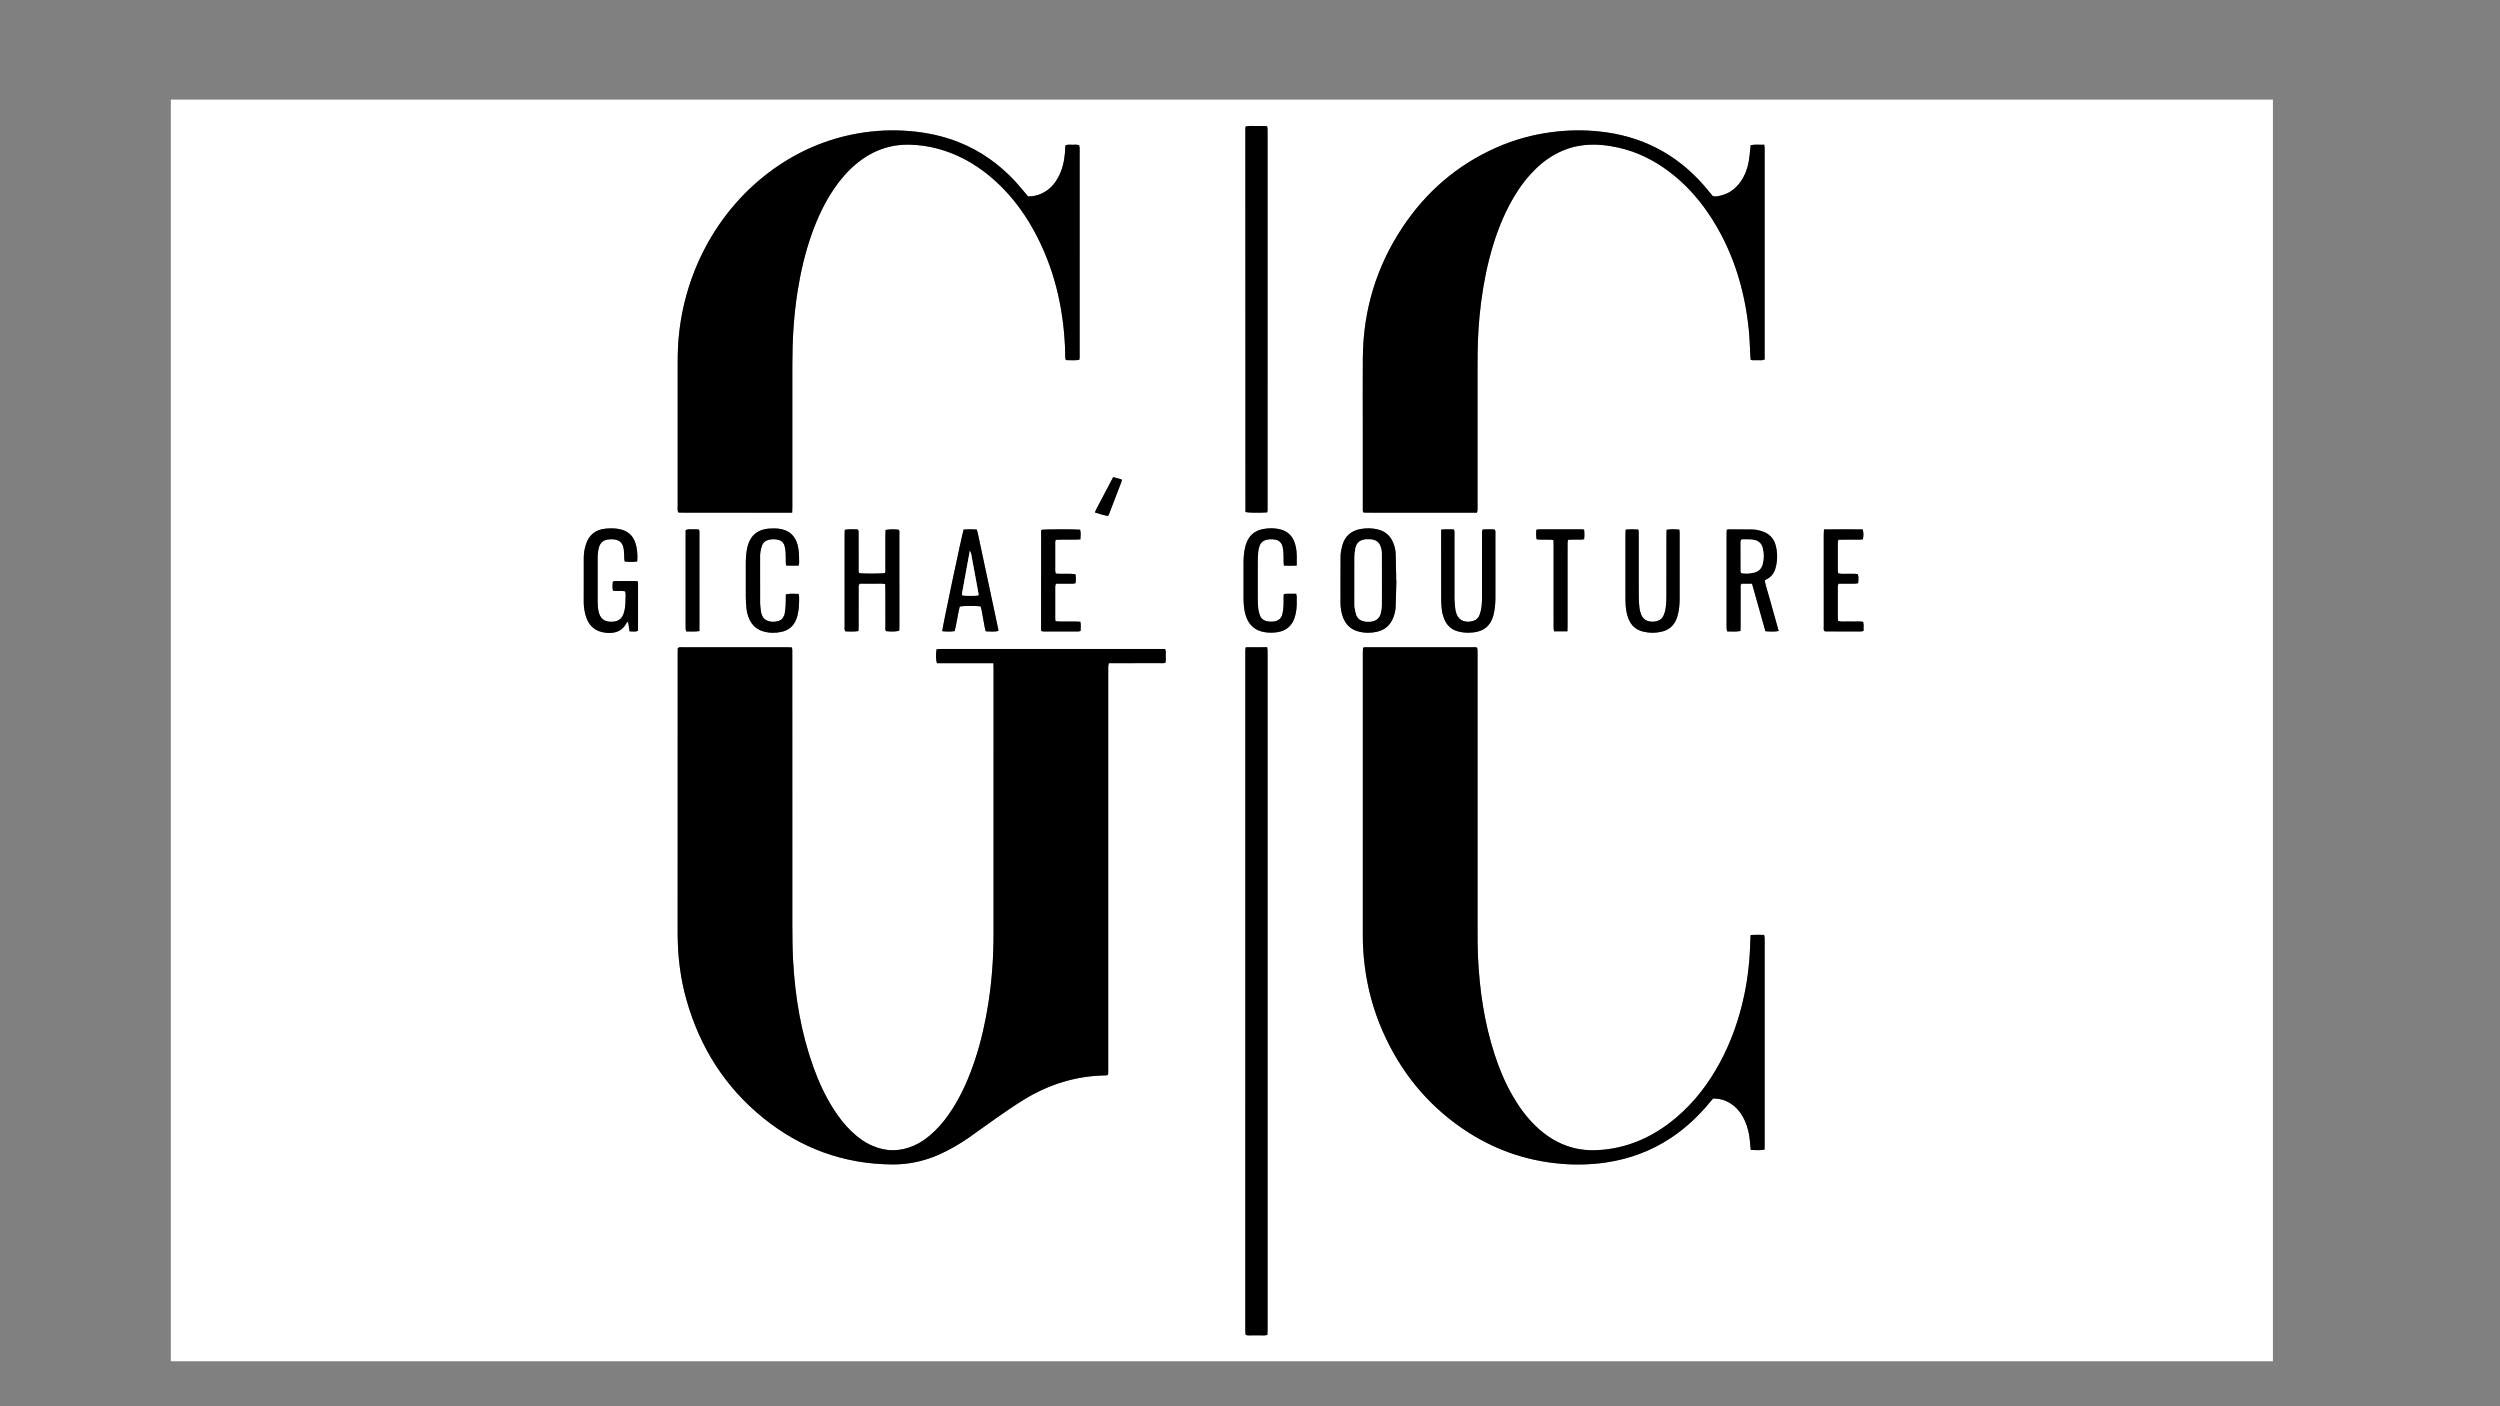 <?xml version="1.0" encoding="utf-8"?>
<!-- Generator: Adobe Illustrator 25.1.0, SVG Export Plug-In . SVG Version: 6.00 Build 0)  -->
<svg version="1.1" id="Layer_1" xmlns="http://www.w3.org/2000/svg" xmlns:xlink="http://www.w3.org/1999/xlink" x="0px" y="0px"
	 viewBox="0 0 1920 1080" style="enable-background:new 0 0 1920 1080;" xml:space="preserve">
<rect x="0" y="0" width="1920" height="1080" fill="#808080" stroke="none"/>
<style type="text/css">
	.st0{fill:#FFFFFF;}
</style>
<g>
	<path class="st0" d="M1745.6,1045.44c-538.17,0-1076.31,0-1614.4,0c0-323.03,0-646.01,0-968.96c538.17,0,1076.31,0,1614.4,0
		C1745.6,399.51,1745.6,722.49,1745.6,1045.44z M762.97,509.34c0.05,1.9,0.12,3.31,0.12,4.73c0.01,67.58,0.03,135.17-0.01,202.75
		c-0.01,17.84-1.19,35.6-3.93,53.26c-2.29,14.8-5.54,29.36-10.23,43.58c-4.31,13.1-9.72,25.71-17.08,37.42
		c-3.96,6.3-8.44,12.19-13.78,17.4c-4.83,4.71-10.16,8.72-16.38,11.43c-10.54,4.6-21.1,4.62-31.65,0.05
		c-6.11-2.65-11.38-6.55-16.15-11.15c-5.37-5.18-9.88-11.04-13.87-17.32c-6.31-9.94-11.19-20.57-15.18-31.62
		c-9.5-26.31-14.08-53.59-15.67-81.41c-0.53-9.31-0.62-18.65-0.63-27.97c-0.05-69.26-0.03-138.52-0.03-207.78
		c0-1.2,0.02-2.39-0.02-3.59c-0.02-0.57-0.14-1.13-0.24-1.89c-1.32-0.06-2.49-0.16-3.65-0.16c-10.16-0.01-20.33-0.01-30.49-0.01
		c-16.5,0-33-0.01-49.5,0.02c-1.27,0-2.63-0.37-4.03,0.6c-0.03,1.19-0.09,2.49-0.09,3.79c-0.01,12.32,0,24.64,0,36.96
		c0,59.33,0.03,118.66-0.02,177.99c-0.01,17.57,2.03,34.84,6.85,51.74c10.32,36.23,29.57,66.76,58.96,90.48
		c28.8,23.25,61.76,35.33,98.91,35.63c12.27,0.1,23.96-2.38,35.21-7.22c8.38-3.61,16.22-8.2,23.7-13.38
		c7.47-5.17,14.75-10.62,22.21-15.8c6.58-4.56,13.18-9.12,20-13.31c19.24-11.82,40.13-18.32,62.81-18.68
		c0.56-0.01,1.13-0.17,1.76-0.27c0.4-1.8,0.25-3.47,0.25-5.13c0.01-101.68,0.01-203.35,0.01-305.03c0-1.32-0.04-2.63,0.03-3.95
		c0.04-0.68,0.28-1.34,0.46-2.2c1.43,0,2.74,0,4.05,0c11.84,0,23.68,0.01,35.51-0.01c1.28,0,2.6,0.21,3.93-0.36
		c0.37-1.74,0.23-3.41,0.19-5.06c-0.04-1.75,0.37-3.55-0.52-5.47c-1.55,0-3.09,0-4.63,0c-55.36,0-110.73,0-166.09,0
		c-0.96,0-1.92-0.03-2.87,0.02c-0.68,0.04-1.35,0.2-1.95,0.29c-0.59,4.55-0.47,8.26,0.37,10.61
		C733.84,509.34,748.17,509.34,762.97,509.34z M1344.48,718.08c-0.07,1.4-0.14,2.35-0.17,3.3c-0.36,14.5-1.76,28.87-4.78,43.07
		c-3.85,18.12-9.88,35.44-18.72,51.75c-8.69,16.02-19.57,30.33-33.54,42.14c-16,13.51-34.14,22.33-55.17,24.55
		c-8.26,0.87-16.46,0.67-24.55-1.55c-10.88-2.99-20.08-8.78-28.14-16.54c-7.21-6.94-13-14.97-17.95-23.63
		c-5.66-9.9-10.03-20.36-13.56-31.19c-7.95-24.39-11.62-49.53-12.82-75.07c-0.34-7.16-0.34-14.35-0.34-21.53
		c-0.02-70.22-0.01-140.43-0.01-210.65c0-1.2,0.02-2.39-0.02-3.59c-0.02-0.58-0.18-1.15-0.26-1.68c-1.39-0.67-2.72-0.39-4-0.39
		c-16.74-0.02-33.48-0.01-50.22-0.01c-9.92,0-19.85-0.01-29.77,0.01c-1.16,0-2.38-0.25-3.67,0.46c-0.05,1.14-0.14,2.31-0.14,3.48
		c-0.01,72.61,0,145.22-0.01,217.83c0,7.43,0.49,14.81,1.38,22.18c2.15,17.69,6.74,34.72,13.9,51.02
		c13.46,30.62,33.65,55.77,61.32,74.7c22.98,15.72,48.4,24.81,76.15,27.07c11.46,0.93,22.92,0.64,34.34-1.09
		c17.76-2.68,34.21-8.74,49.22-18.63c11.58-7.63,21.56-17.03,30.35-27.72c0.75-0.91,1.54-1.79,2.33-2.72
		c6.37-0.07,11.8,2.05,16.51,6.1c3.61,3.1,6.17,6.97,8.05,11.3c2.06,4.76,3.24,9.74,3.69,14.9c0.11,1.19,0.21,2.38,0.33,3.57
		c0.11,1.16,0.23,2.31,0.36,3.61c3.62,0.12,7.02,0.44,10.6-0.22c0.03-1.61,0.07-3.02,0.07-4.44c0-51.91,0-103.83,0-155.74
		c0-0.84,0.04-1.68-0.02-2.51c-0.05-0.68-0.22-1.36-0.36-2.21C1351.42,717.92,1348.11,717.85,1344.48,718.08z M1134.33,393.71
		c0.56-1.81,0.39-3.25,0.39-4.67c0.01-36.37,0.01-72.74,0.01-109.1c0-12.44,0.34-24.87,1.55-37.27c1.43-14.66,3.74-29.17,7.36-43.45
		c3.69-14.53,8.61-28.61,15.63-41.9c4.43-8.39,9.6-16.27,15.98-23.32c5.57-6.17,11.83-11.49,19.15-15.51
		c7-3.84,14.44-6.23,22.41-7.05c8.91-0.92,17.67,0.02,26.34,1.98c14.22,3.21,26.98,9.57,38.59,18.3
		c11.78,8.85,21.65,19.53,29.94,31.67c18.44,26.99,27.99,57.14,31.35,89.42c0.74,7.13,0.88,14.32,1.3,21.48
		c0.04,0.68,0.18,1.36,0.29,2.15c1.82,0.34,3.49,0.23,5.14,0.18c1.74-0.04,3.55,0.37,5.47-0.53c0-1.56,0-3.1,0-4.64
		c0-51.68,0-103.36,0-155.04c0-0.96,0.03-1.92-0.01-2.87c-0.03-0.68-0.15-1.35-0.28-2.4c-3.57,0.2-6.96-0.38-10.46,0.39
		c-0.08,0.87-0.13,1.58-0.21,2.28c-0.4,3.44-0.64,6.91-1.25,10.32c-0.98,5.46-2.92,10.59-6.1,15.2c-3.67,5.3-8.48,9.07-14.78,10.7
		c-2.16,0.56-4.39,1.19-6.64,0.65c-2.28-2.73-4.45-5.44-6.73-8.05c-21.33-24.5-48.22-38.28-80.46-41.65
		c-12.05-1.26-24.1-1.09-36.14,0.45c-15.05,1.93-29.51,5.91-43.35,12.08c-29.98,13.37-53.81,34.05-71.87,61.33
		c-20.01,30.22-29.97,63.6-30.29,99.82c-0.16,17.94-0.03,35.89-0.03,53.83c0,20.34,0,40.67,0.01,61.01c0,1.29-0.17,2.6,0.3,3.98
		c0.53,0.09,0.98,0.23,1.43,0.23C1076.95,393.71,1105.52,393.71,1134.33,393.71z M608.39,393.71c0.04-1.84,0.1-3.25,0.1-4.67
		c0.01-36.48,0.01-72.96,0-109.44c0-18.8,1.11-37.52,4.06-56.11c2.39-15.03,5.85-29.78,10.96-44.12
		c4.35-12.21,9.82-23.87,17.15-34.61c4.82-7.04,10.33-13.46,16.91-18.94c12.06-10.04,25.86-15.21,41.62-14.71
		c7.07,0.22,14.04,1.21,20.88,3.04c14.8,3.96,27.92,11.13,39.69,20.83c14.32,11.79,25.53,26.13,34.39,42.35
		c15.07,27.6,22.27,57.33,23.72,88.58c0.13,2.87,0.12,5.74,0.24,8.61c0.03,0.66,0.32,1.31,0.5,2.03c3.48,0.06,6.79,0.29,10.2-0.15
		c0.51-1.65,0.31-3.21,0.31-4.73c0.01-51.79,0.01-103.58,0.01-155.37c0-0.96,0.04-1.92-0.02-2.87c-0.05-0.67-0.24-1.33-0.37-1.97
		c-1.84-0.52-3.52-0.31-5.18-0.28c-1.74,0.04-3.56-0.43-5.39,0.57c-0.1,1.91-0.17,3.81-0.32,5.7c-0.53,6.5-1.99,12.75-5.06,18.55
		c-2.33,4.41-5.44,8.14-9.66,10.87c-4.12,2.67-8.61,4-13.6,3.97c-0.73-0.87-1.4-1.69-2.1-2.5c-2.56-3-5.03-6.09-7.71-8.98
		c-12.29-13.26-26.68-23.53-43.54-30.2c-11.87-4.7-24.2-7.33-36.9-8.44c-13.55-1.18-27.01-0.61-40.37,1.74
		c-23.56,4.14-45.08,13.27-64.57,27.14c-44.63,31.78-70.65,82.89-73.6,136.05c-0.27,4.89-0.3,9.8-0.3,14.71
		c-0.02,36.12-0.02,72.24,0,108.36c0,1.53-0.22,3.09,0.34,4.69c0.48,0.1,0.93,0.28,1.38,0.28
		C550.76,393.71,579.32,393.71,608.39,393.71z M956.72,497.09c-0.47,2.09-0.29,3.76-0.29,5.41c-0.01,172.48-0.01,344.96-0.01,517.44
		c0,1.08-0.03,2.15,0.02,3.23c0.03,0.69,0.17,1.37,0.27,2.07c1.91,0.54,3.71,0.27,5.48,0.31c1.91,0.04,3.83,0.05,5.74,0
		c1.75-0.05,3.54,0.28,5.45-0.38c0.04-1.52,0.11-2.94,0.11-4.35c0-172.96,0-345.92,0-518.88c0-0.84,0.03-1.68-0.01-2.51
		c-0.04-0.69-0.16-1.37-0.28-2.36C967.68,497.06,962.34,497.03,956.72,497.09z M973.23,393.49c0.4-1.71,0.25-3.26,0.25-4.79
		c0.01-95.58,0.01-191.16,0.01-286.74c0-0.96,0.03-1.92-0.02-2.87c-0.04-0.67-0.19-1.34-0.31-2.14c-2.94-0.3-5.68-0.19-8.41-0.14
		c-2.7,0.06-5.45-0.41-8.13,0.39c-0.07,0.65-0.18,1.12-0.18,1.59c0.02,97.97,0.05,195.94,0.09,293.91c0,0.12,0.03,0.24,0.08,0.34
		c0.05,0.1,0.16,0.18,0.24,0.27C959.4,393.82,968.35,393.94,973.23,393.49z M1072.43,445.78c-0.06,0-0.12,0-0.18,0
		c0-1.2,0.02-2.39,0-3.59c-0.12-5.74-0.2-11.48-0.4-17.21c-0.1-2.89-0.86-5.66-1.97-8.34c-2.16-5.23-6.01-8.53-11.46-9.96
		c-4.47-1.18-9.02-1.18-13.52-0.39c-7.45,1.3-12.22,5.73-14.13,13.04c-0.66,2.53-1.18,5.17-1.2,7.76
		c-0.12,12.32-0.06,24.64-0.05,36.96c0,0.6,0.04,1.2,0.1,1.79c0.31,3.11,0.92,6.15,2.13,9.04c2.17,5.19,5.93,8.59,11.39,10.06
		c4.83,1.3,9.7,1.33,14.55,0.2c6.05-1.41,10.14-5.13,12.36-10.91c0.99-2.58,1.71-5.25,1.8-8.02
		C1072.09,459.41,1072.25,452.59,1072.43,445.78z M679.55,440.1c-2.81,0.55-16.58,0.58-19.66,0.04c-0.78-1.17-0.45-2.53-0.46-3.81
		c-0.03-8.73,0-17.45-0.03-26.18c0-1.15,0.34-2.4-0.74-3.58c-3.15,0.05-6.44-0.38-9.86,0.32c-0.05,1.37-0.13,2.54-0.13,3.72
		c-0.01,7.77-0.01,15.54-0.01,23.31c0,15.66-0.01,31.32,0.02,46.98c0,1.27-0.38,2.63,0.64,4.02c3.17,0,6.47,0.34,9.97-0.27
		c0.05-1.44,0.13-2.74,0.13-4.03c0.01-9.44-0.01-18.89,0.02-28.33c0-1.27-0.36-2.64,0.77-4.02c1.97-0.01,4.11-0.02,6.25-0.03
		c2.27-0.01,4.54-0.05,6.81,0.01c2.11,0.05,4.25-0.28,6.56,0.33c0.05,1.44,0.14,2.73,0.15,4.02c0.01,9.44-0.01,18.89,0.03,28.33
		c0,1.27-0.34,2.62,0.44,3.76c4.1,0.51,7.48,0.43,10.14-0.29c0.04-0.98,0.13-2.04,0.13-3.09c0.02-4.06,0.01-8.13,0.01-12.19
		c0-19.49,0.01-38.97-0.02-58.46c0-1.27,0.34-2.62-0.4-3.79c-3.43-0.53-7.25-0.48-10.18,0.17c-0.05,1.21-0.13,2.5-0.14,3.79
		c-0.01,8.49,0.01,16.98-0.02,25.46C679.96,437.57,680.27,438.92,679.55,440.1z M1345.57,448.27c3.56,12.27,6.71,24.39,10.27,36.5
		c3.45,0.26,6.7,0.49,10.21-0.15c-1.26-4.49-2.45-8.74-3.64-12.98c-1.23-4.37-2.49-8.74-3.68-13.12c-1.15-4.23-2.62-8.39-3.39-12.53
		c0.24-0.33,0.29-0.45,0.38-0.51c0.3-0.19,0.61-0.39,0.93-0.54c3.84-1.85,6.03-5.05,7.06-9.03c1.47-5.65,1.5-11.38,0.02-17.04
		c-1.37-5.22-4.71-8.78-9.8-10.62c-2.71-0.98-5.52-1.58-8.42-1.61c-5.86-0.07-11.72-0.08-17.57-0.09c-0.55,0-1.11,0.22-1.82,0.36
		c-0.03,1.6-0.09,3.01-0.09,4.43c-0.01,22.85,0,45.69,0,68.54c0,0.96-0.04,1.92,0.02,2.87c0.05,0.68,0.25,1.34,0.41,2.18
		c3.44-0.04,6.74,0.39,10.22-0.33c0.04-1.44,0.1-2.74,0.1-4.04c0.01-9.45-0.01-18.9,0.02-28.35c0-1.27-0.36-2.64,0.64-3.94
		C1339.96,448.27,1342.57,448.27,1345.57,448.27z M480.09,454.16c0.63,1.87,0.37,3.67,0.34,5.43c-0.06,3.58-0.18,7.17-1.17,10.66
		c-1.34,4.75-4.17,7.37-10.07,7.3c-5.24-0.07-8.21-2.54-9.43-7.6c-0.65-2.69-0.8-5.43-0.8-8.19c0-10.64,0-21.28,0-31.91
		c0-1.43-0.02-2.88,0.12-4.3c0.17-1.66,0.37-3.34,0.81-4.94c1.03-3.7,3.43-5.93,7.36-6.31c0.83-0.08,1.67-0.18,2.5-0.16
		c6.02,0.13,8.76,2.58,9.39,8.55c0.23,2.13,0.16,4.3,0.28,6.45c0.04,0.68,0.22,1.35,0.36,2.12c3.23,0.39,6.28,0.35,9.18,0.07
		c0.26-0.43,0.47-0.63,0.48-0.83c0.24-4.93-0.07-9.8-1.85-14.46c-1.83-4.8-5.31-7.84-10.23-9.25c-3.97-1.13-8.04-1.13-12.09-0.78
		c-8.06,0.69-13.2,4.95-15.48,12.73c-0.91,3.11-1.46,6.29-1.47,9.54c-0.03,11.59-0.02,23.19-0.02,34.78c0,0.84,0.04,1.68,0.13,2.51
		c0.42,3.82,1.13,7.56,2.83,11.05c2.11,4.32,5.42,7.23,10.05,8.55c2.54,0.72,5.15,1.08,7.79,0.93c4.98-0.29,8.97-2.3,11.52-6.74
		c0.18-0.31,0.35-0.62,0.54-0.93c0.24-0.4,0.41-0.9,1.28-0.59c0.33,2.18,0.67,4.5,1.06,7.1c2.22-0.13,4.3,0.56,6.31-0.41
		c0.08-0.51,0.18-0.86,0.18-1.21c0.01-11.71,0.02-23.43,0-35.14c0-0.55-0.21-1.11-0.36-1.85c-2.3-0.03-4.44-0.06-6.57-0.07
		c-2.03-0.01-4.07-0.08-6.09,0.02c-2.1,0.1-4.26-0.48-6.34,0.46c-0.27,2.33-0.37,4.56,0.09,6.89
		C473.9,454.26,477.04,453.44,480.09,454.16z M1106.83,406.73c0,1.64,0,2.83,0,4.02c0,15.91-0.01,31.82,0.01,47.73
		c0,2.51,0.09,5.03,0.27,7.53c0.24,3.35,0.93,6.63,2.25,9.74c2,4.69,5.43,7.79,10.37,9.15c3.97,1.1,8,1.22,12.09,0.75
		c7.72-0.89,12.74-4.97,14.94-12.46c0.17-0.57,0.31-1.15,0.45-1.73c0.93-4.1,1.27-8.27,1.28-12.46c0.01-6.46,0.01-12.92,0.01-19.38
		c0-9.81,0.01-19.62-0.02-29.43c0-1.15,0.35-2.4-0.67-3.58c-2.98-0.14-6.06-0.18-9.04,0.02c-0.86,1.56-0.55,3.03-0.55,4.43
		c-0.02,15.43,0,30.86-0.03,46.29c0,2.75,0.03,5.52-0.28,8.24c-0.25,2.23-0.83,4.46-1.56,6.59c-0.73,2.1-2.28,3.68-4.39,4.49
		c-4.61,1.75-11.66,1.21-13.7-6.3c-0.19-0.69-0.44-1.38-0.51-2.08c-0.26-2.37-0.53-4.75-0.66-7.13c-0.11-1.91-0.04-3.83-0.04-5.74
		c0-14.95,0.01-29.9-0.02-44.86c0-1.27,0.38-2.63-0.61-3.98C1113.42,406.54,1110.36,406.36,1106.83,406.73z M1248.51,406.72
		c-0.06,1.5-0.14,2.68-0.14,3.85c-0.01,16.14-0.01,32.29,0,48.43c0,1.91,0.01,3.83,0.15,5.74c0.27,3.59,0.83,7.13,2.17,10.49
		c2.05,5.12,5.68,8.48,11.08,9.81c4.96,1.23,9.94,1.22,14.9-0.03c5.26-1.32,8.81-4.61,10.85-9.57c0.45-1.1,0.78-2.26,1.08-3.41
		c1.04-3.96,1.36-8,1.36-12.08c0-16.74,0.01-33.48,0-50.22c0-0.93-0.11-1.85-0.18-2.94c-3.35-0.35-6.49-0.49-9.84,0.11
		c-0.03,1.58-0.09,3-0.09,4.41c-0.01,15.67,0.02,31.33-0.03,47c-0.01,2.86-0.15,5.75-0.53,8.58c-0.27,1.98-0.85,3.98-1.64,5.82
		c-0.99,2.3-2.87,3.78-5.35,4.39c-1.76,0.43-3.51,0.53-5.32,0.2c-3.08-0.56-5.3-2.21-6.46-5.07c-0.67-1.64-1.19-3.4-1.4-5.16
		c-0.35-2.96-0.54-5.96-0.55-8.94c-0.05-15.78-0.02-31.57-0.03-47.35c0-1.29,0.15-2.6-0.35-4.08
		C1255.04,406.44,1251.99,406.43,1248.51,406.72z M613.26,434.39c0.66-1.52,0.48-2.85,0.48-4.14c-0.01-4.07-0.15-8.14-1.26-12.09
		c-1.77-6.29-5.74-10.33-12.23-11.76c-2.84-0.62-5.7-0.65-8.56-0.52c-9.92,0.46-15.67,5.35-17.81,15.03
		c-0.88,4-1.05,8.06-1.08,12.13c-0.06,8.49-0.06,16.99,0.01,25.48c0.02,2.87,0.21,5.74,0.49,8.59c0.29,2.99,1.07,5.88,2.34,8.61
		c2.2,4.71,5.78,7.84,10.82,9.23c4.71,1.3,9.46,1.32,14.19,0.2c5.41-1.29,9.05-4.67,11.02-9.84c0.42-1.11,0.74-2.27,1.01-3.44
		c1.03-4.46,1.1-9.01,1.06-13.56c-0.01-0.67-0.25-1.35-0.43-2.22c-3.29,0.07-6.46-0.44-9.77,0.4c-0.03,2.9,0.03,5.64-0.12,8.37
		c-0.12,2.26-0.37,4.53-0.81,6.74c-0.22,1.12-0.9,2.2-1.55,3.18c-2.42,3.63-12.93,4.22-15.53-1.64c-0.38-0.87-0.81-1.77-0.94-2.7
		c-0.35-2.48-0.76-4.97-0.78-7.47c-0.08-11.48-0.05-22.97-0.03-34.45c0-1.43-0.03-2.89,0.19-4.3c0.27-1.76,0.64-3.54,1.25-5.2
		c0.93-2.55,2.93-4.01,5.57-4.57c2.13-0.45,4.28-0.46,6.41-0.03c2.7,0.53,4.6,2.09,5.36,4.72c0.49,1.7,0.75,3.51,0.85,5.28
		c0.15,2.62,0.04,5.26,0.11,7.89c0.02,0.67,0.27,1.33,0.43,2.06C607.06,434.39,610.03,434.39,613.26,434.39z M995.87,434.36
		c0-5.18,0.34-9.95-0.77-14.66c-0.3-1.27-0.65-2.55-1.13-3.77c-1.89-4.76-5.32-7.85-10.26-9.22c-4.46-1.23-9-1.21-13.5-0.4
		c-6.86,1.24-11.32,5.32-13.37,12c-0.18,0.57-0.35,1.14-0.49,1.72c-0.96,3.97-1.3,8.01-1.3,12.09c0,7.65,0,15.3,0,22.95
		c0,2.39-0.05,4.78,0.07,7.17c0.19,4.07,0.66,8.11,2.13,11.95c2.53,6.64,7.37,10.38,14.38,11.39c2.98,0.43,5.94,0.43,8.93,0.03
		c6.8-0.92,11.41-4.53,13.66-11.06c0.35-1.01,0.6-2.06,0.84-3.11c1.02-4.35,0.85-8.79,0.83-13.21c0-0.67-0.26-1.33-0.44-2.2
		c-1.69,0-3.23-0.03-4.77,0.01c-1.52,0.03-3.07-0.2-4.72,0.35c-0.06,0.81-0.14,1.5-0.15,2.19c-0.03,2.27,0.08,4.55-0.07,6.81
		c-0.14,2.14-0.35,4.31-0.88,6.37c-0.77,3.02-2.78,4.89-5.96,5.48c-2.05,0.38-4.04,0.3-6.04-0.15c-2.37-0.53-4.2-1.85-5.09-4.1
		c-0.69-1.76-1.21-3.64-1.43-5.51c-0.31-2.6-0.37-5.25-0.38-7.87c-0.04-9.2-0.04-18.41,0-27.61c0.01-2.75,0.11-5.5,0.36-8.23
		c0.14-1.53,0.5-3.08,1.04-4.51c0.98-2.66,2.99-4.26,5.79-4.8c2.01-0.39,4.03-0.4,6.06-0.05c3.02,0.52,4.99,2.28,5.76,5.19
		c0.45,1.72,0.66,3.53,0.76,5.31c0.13,2.26,0.04,4.54,0.08,6.81c0.01,0.81,0.13,1.61,0.22,2.65
		C989.26,434.58,992.31,434.54,995.87,434.36z M740.08,406.68c-1.36,4.22-16.31,75.17-16.46,78.08c3.17,0.31,6.33,0.42,9.58-0.08
		c1.62-6.37,2.33-12.78,3.91-18.91c3.01-0.56,12.69-0.59,16.02-0.06c0.25,0.94,0.59,1.95,0.78,2.99c0.81,4.34,1.55,8.7,2.36,13.05
		c0.19,1.02,0.52,2.02,0.82,3.11c3.35,0.06,6.5,0.46,9.61-0.25c0-0.59,0.06-0.96-0.01-1.3c-5.27-24.76-10.55-49.52-15.84-74.28
		c-0.17-0.78-0.46-1.54-0.72-2.37C746.7,406.44,743.5,406.43,740.08,406.68z M810.88,440.52c-0.16-0.64-0.46-1.3-0.46-1.96
		c-0.03-7.42-0.02-14.83,0.01-22.25c0-0.55,0.24-1.1,0.4-1.74c6.34-0.4,12.53,0.14,18.9-0.32c0.16-2.66,0.56-5.08-0.23-7.45
		c-3.87-0.44-26.87-0.36-29.55,0.09c-0.11,0.31-0.34,0.64-0.34,0.97c-0.03,25.12-0.05,50.23-0.05,75.35c0,0.46,0.19,0.91,0.31,1.48
		c0.62,0.1,1.19,0.28,1.76,0.28c8.85,0.01,17.7,0.01,26.54-0.01c0.55,0,1.11-0.24,1.71-0.38c0.19-2.41,0.33-4.63-0.14-7.08
		c-1.27-0.06-2.45-0.16-3.62-0.16c-4.18-0.02-8.37,0-12.55-0.02c-0.92-0.01-1.84-0.14-2.93-0.23c-0.09-0.76-0.22-1.34-0.22-1.91
		c-0.01-8.25-0.02-16.51,0.01-24.76c0-0.66,0.3-1.31,0.51-2.15c1.35,0,2.53,0,3.71,0c3.11,0,6.22,0.02,9.33-0.02
		c0.67-0.01,1.34-0.21,2.07-0.34c0.23-2.44,0.38-4.64-0.12-6.96C820.83,440.34,815.93,440.99,810.88,440.52z M1400.8,406.6
		c-0.06,1.65-0.14,2.83-0.15,4c-0.01,5.5-0.01,11-0.01,16.49c0,17.93-0.01,35.86,0.02,53.78c0,1.27-0.36,2.63,0.47,3.83
		c0.37,0.08,0.71,0.23,1.06,0.23c9.08,0.02,18.16,0.03,27.24,0.01c0.54,0,1.09-0.29,1.78-0.48c-0.13-2.36,0.3-4.58-0.28-6.87
		c-2.31-0.49-4.46-0.22-6.59-0.27c-2.03-0.04-4.06,0.05-6.09-0.02c-2.12-0.07-4.28,0.36-6.49-0.39c-0.11-0.58-0.32-1.15-0.32-1.72
		c-0.02-8.25-0.03-16.49,0-24.74c0-0.66,0.31-1.33,0.52-2.2c1.31,0,2.49,0,3.68,0c2.99,0,5.97,0.02,8.96-0.02
		c0.8-0.01,1.59-0.21,2.42-0.32c0.29-2.42,0.5-4.64-0.16-6.92c-2.56-0.58-5.08-0.18-7.56-0.31c-2.48-0.13-4.99,0.35-7.56-0.39
		c-0.11-0.73-0.3-1.42-0.3-2.11c-0.02-7.17-0.02-14.34,0.01-21.51c0-0.67,0.28-1.34,0.47-2.2c3.22-0.02,6.31-0.01,9.41-0.06
		c3.08-0.04,6.17,0.17,9.35-0.16c0.54-2.61,0.61-5.03-0.08-7.66C1420.73,406.47,1410.96,406.48,1400.8,406.6z M1203.77,484.84
		c0.05-1.69,0.11-2.99,0.11-4.29c0.01-18.53,0-37.06,0.01-55.59c0-2.75-0.02-5.5,0.02-8.25c0.01-0.68,0.24-1.35,0.37-2.06
		c4.15-0.64,8.22,0.22,12.3-0.53c0.36-2.51,0.3-4.84,0.06-7.34c-0.76-0.1-1.33-0.24-1.89-0.24c-10.99-0.01-21.99-0.01-32.98,0.01
		c-0.56,0-1.11,0.2-1.86,0.34c-0.07,2.51-0.39,4.84,0.25,7.33c1.02,0.07,1.95,0.19,2.88,0.2c2.63,0.03,5.26-0.01,7.89,0.04
		c0.67,0.01,1.33,0.25,2.16,0.41c0.03,1.47,0.08,2.77,0.08,4.06c0.01,16.38,0,32.76,0,49.13c0,4.78-0.01,9.56,0.02,14.35
		c0.01,0.79,0.22,1.58,0.35,2.43C1196.94,484.84,1200.14,484.84,1203.77,484.84z M537.16,484.67c0-25.55,0-50.75-0.01-75.94
		c0-0.57-0.1-1.15-0.17-1.86c-1.76-0.53-3.43-0.37-5.06-0.32c-1.73,0.05-3.54-0.42-5.37,0.6c0,1.46,0,2.88,0,4.3
		c0,21.99,0,43.97,0,65.96c0,1.79-0.03,3.59,0.02,5.38c0.02,0.67,0.25,1.34,0.41,2.14C530.34,484.93,533.53,485.21,537.16,484.67z
		 M854.91,366.43c-1.74,3.32-3.29,6.27-4.85,9.22c-1.56,2.96-3.15,5.9-4.67,8.88c-1.5,2.93-3.2,5.77-4.54,9
		c3.5,1.18,6.75,2.2,10.13,2.72c0.27-0.47,0.5-0.76,0.62-1.08c3.27-8.47,6.53-16.93,9.76-25.41c0.15-0.4,0.07-0.9,0.11-1.52
		C859.33,367.65,857.28,367.08,854.91,366.43z"/>
	<path d="M762.97,509.34c-14.8,0-29.13,0-43.39,0c-0.84-2.35-0.96-6.05-0.37-10.61c0.6-0.09,1.27-0.25,1.95-0.29
		c0.95-0.05,1.91-0.02,2.87-0.02c55.36,0,110.73,0,166.09,0c1.54,0,3.08,0,4.63,0c0.88,1.92,0.48,3.73,0.52,5.47
		c0.04,1.65,0.18,3.32-0.19,5.06c-1.33,0.57-2.66,0.35-3.93,0.36c-11.84,0.02-23.68,0.01-35.51,0.01c-1.31,0-2.61,0-4.05,0
		c-0.19,0.86-0.43,1.52-0.46,2.2c-0.07,1.31-0.03,2.63-0.03,3.95c0,101.68,0,203.35-0.01,305.03c0,1.65,0.15,3.32-0.25,5.13
		c-0.63,0.1-1.19,0.26-1.76,0.27c-22.68,0.36-43.56,6.86-62.81,18.68c-6.82,4.19-13.42,8.75-20,13.31
		c-7.47,5.18-14.74,10.63-22.21,15.8c-7.48,5.18-15.31,9.77-23.7,13.38c-11.24,4.84-22.94,7.32-35.21,7.22
		c-37.15-0.3-70.11-12.38-98.91-35.63c-29.39-23.73-48.64-54.25-58.96-90.48c-4.81-16.9-6.86-34.18-6.85-51.74
		c0.05-59.33,0.02-118.66,0.02-177.99c0-12.32,0-24.64,0-36.96c0-1.3,0.06-2.6,0.09-3.79c1.4-0.96,2.76-0.6,4.03-0.6
		c16.5-0.03,33-0.02,49.5-0.02c10.16,0,20.33-0.01,30.49,0.01c1.17,0,2.33,0.1,3.65,0.16c0.1,0.76,0.22,1.32,0.24,1.89
		c0.04,1.2,0.02,2.39,0.02,3.59c0,69.26-0.02,138.52,0.03,207.78c0.01,9.33,0.1,18.67,0.63,27.97c1.58,27.82,6.17,55.1,15.67,81.41
		c3.99,11.05,8.87,21.68,15.18,31.62c3.99,6.28,8.5,12.15,13.87,17.32c4.77,4.6,10.04,8.5,16.15,11.15
		c10.55,4.57,21.11,4.56,31.65-0.05c6.22-2.72,11.55-6.72,16.38-11.43c5.34-5.21,9.82-11.1,13.78-17.4
		c7.37-11.71,12.77-24.32,17.08-37.42c4.68-14.22,7.93-28.79,10.23-43.58c2.73-17.65,3.92-35.42,3.93-53.26
		c0.04-67.58,0.02-135.17,0.01-202.75C763.09,512.65,763.02,511.24,762.97,509.34z"/>
	<path d="M1344.48,718.08c3.63-0.23,6.94-0.16,10.39-0.05c0.15,0.85,0.32,1.52,0.36,2.21c0.06,0.83,0.02,1.67,0.02,2.51
		c0,51.91,0,103.83,0,155.74c0,1.42-0.04,2.84-0.07,4.44c-3.58,0.66-6.98,0.34-10.6,0.22c-0.13-1.3-0.25-2.45-0.36-3.61
		c-0.11-1.19-0.22-2.38-0.33-3.57c-0.46-5.16-1.63-10.15-3.69-14.9c-1.88-4.33-4.44-8.2-8.05-11.3c-4.71-4.05-10.14-6.17-16.51-6.1
		c-0.79,0.92-1.58,1.81-2.33,2.72c-8.79,10.69-18.76,20.09-30.35,27.72c-15.02,9.89-31.46,15.95-49.22,18.63
		c-11.42,1.72-22.88,2.02-34.34,1.09c-27.76-2.26-53.17-11.35-76.15-27.07c-27.67-18.93-47.86-44.08-61.32-74.7
		c-7.16-16.3-11.75-33.33-13.9-51.02c-0.9-7.37-1.39-14.76-1.38-22.18c0.01-72.61,0-145.22,0.01-217.83c0-1.17,0.09-2.34,0.14-3.48
		c1.29-0.72,2.51-0.46,3.67-0.46c9.92-0.02,19.85-0.01,29.77-0.01c16.74,0,33.48-0.01,50.22,0.01c1.28,0,2.62-0.27,4,0.39
		c0.09,0.53,0.24,1.1,0.26,1.68c0.04,1.19,0.02,2.39,0.02,3.59c0,70.22-0.01,140.43,0.01,210.65c0,7.18,0.01,14.36,0.34,21.53
		c1.2,25.54,4.87,50.68,12.82,75.07c3.53,10.82,7.9,21.29,13.56,31.19c4.95,8.66,10.74,16.69,17.95,23.63
		c8.06,7.76,17.26,13.55,28.14,16.54c8.09,2.22,16.29,2.43,24.55,1.55c21.03-2.22,39.16-11.03,55.17-24.55
		c13.98-11.8,24.85-26.11,33.54-42.14c8.84-16.3,14.87-33.63,18.72-51.75c3.02-14.2,4.42-28.58,4.78-43.07
		C1344.34,720.43,1344.41,719.48,1344.48,718.08z"/>
	<path d="M1134.33,393.71c-28.81,0-57.38,0-85.95-0.01c-0.45,0-0.9-0.14-1.43-0.23c-0.47-1.37-0.3-2.69-0.3-3.98
		c-0.01-20.34-0.01-40.67-0.01-61.01c0-17.94-0.13-35.89,0.03-53.83c0.32-36.22,10.29-69.6,30.29-99.82
		c18.06-27.28,41.89-47.96,71.87-61.33c13.84-6.17,28.31-10.15,43.35-12.08c12.04-1.54,24.09-1.71,36.14-0.45
		c32.24,3.37,59.13,17.15,80.46,41.65c2.28,2.61,4.45,5.32,6.73,8.05c2.25,0.54,4.47-0.09,6.64-0.65c6.29-1.63,11.11-5.4,14.78-10.7
		c3.18-4.6,5.12-9.73,6.1-15.2c0.61-3.4,0.85-6.88,1.25-10.32c0.08-0.7,0.13-1.41,0.21-2.28c3.49-0.77,6.88-0.2,10.46-0.39
		c0.13,1.05,0.25,1.72,0.28,2.4c0.04,0.96,0.01,1.91,0.01,2.87c0,51.68,0,103.36,0,155.04c0,1.54,0,3.08,0,4.64
		c-1.92,0.9-3.73,0.49-5.47,0.53c-1.65,0.04-3.32,0.16-5.14-0.18c-0.11-0.79-0.25-1.46-0.29-2.15c-0.43-7.16-0.56-14.35-1.3-21.48
		c-3.36-32.27-12.91-62.42-31.35-89.42c-8.29-12.14-18.16-22.82-29.94-31.67c-11.62-8.72-24.37-15.09-38.59-18.3
		c-8.67-1.95-17.43-2.89-26.34-1.98c-7.97,0.82-15.41,3.21-22.41,7.05c-7.31,4.01-13.58,9.34-19.15,15.51
		c-6.37,7.05-11.55,14.93-15.98,23.32c-7.01,13.29-11.94,27.37-15.63,41.9c-3.62,14.28-5.93,28.78-7.36,43.45
		c-1.21,12.4-1.55,24.82-1.55,37.27c0,36.37,0,72.73-0.01,109.1C1134.73,390.46,1134.89,391.9,1134.33,393.71z"/>
	<path d="M608.39,393.71c-29.07,0-57.63,0-86.2-0.01c-0.45,0-0.9-0.18-1.38-0.28c-0.57-1.61-0.34-3.17-0.34-4.69
		c-0.01-36.12-0.02-72.24,0-108.36c0-4.9,0.03-9.81,0.3-14.71c2.95-53.15,28.97-104.27,73.6-136.05c19.48-13.87,41-23,64.57-27.14
		c13.36-2.35,26.82-2.92,40.37-1.74c12.7,1.11,25.03,3.74,36.9,8.44c16.86,6.68,31.25,16.95,43.54,30.2
		c2.68,2.89,5.15,5.98,7.71,8.98c0.69,0.81,1.37,1.63,2.1,2.5c4.98,0.02,9.48-1.31,13.6-3.97c4.22-2.73,7.33-6.46,9.66-10.87
		c3.07-5.8,4.53-12.06,5.06-18.55c0.15-1.9,0.22-3.8,0.32-5.7c1.83-1,3.65-0.54,5.39-0.57c1.65-0.04,3.33-0.24,5.18,0.28
		c0.12,0.64,0.32,1.3,0.37,1.97c0.07,0.95,0.02,1.91,0.02,2.87c0,51.79,0,103.58-0.01,155.37c0,1.53,0.2,3.08-0.31,4.73
		c-3.4,0.45-6.71,0.22-10.2,0.15c-0.18-0.72-0.47-1.37-0.5-2.03c-0.12-2.87-0.1-5.74-0.24-8.61c-1.46-31.26-8.65-60.99-23.72-88.58
		c-8.86-16.22-20.07-30.56-34.39-42.35c-11.78-9.7-24.89-16.87-39.69-20.83c-6.85-1.83-13.82-2.82-20.88-3.04
		c-15.76-0.49-29.56,4.68-41.62,14.71c-6.57,5.47-12.09,11.89-16.91,18.94c-7.34,10.73-12.8,22.4-17.15,34.61
		c-5.11,14.34-8.58,29.1-10.96,44.12c-2.95,18.59-4.06,37.31-4.06,56.11c0,36.48,0,72.96,0,109.44
		C608.5,390.45,608.44,391.87,608.39,393.71z"/>
	<path d="M956.72,497.09c5.62-0.06,10.96-0.04,16.47-0.02c0.12,1,0.25,1.68,0.28,2.36c0.04,0.84,0.01,1.67,0.01,2.51
		c0,172.96,0,345.92,0,518.88c0,1.41-0.07,2.83-0.11,4.35c-1.9,0.67-3.7,0.33-5.45,0.38c-1.91,0.06-3.83,0.05-5.74,0
		c-1.77-0.04-3.57,0.23-5.48-0.31c-0.09-0.7-0.24-1.38-0.27-2.07c-0.05-1.07-0.02-2.15-0.02-3.23c0-172.48,0-344.96,0.01-517.44
		C956.43,500.86,956.25,499.18,956.72,497.09z"/>
	<path d="M973.23,393.49c-4.87,0.44-13.83,0.33-16.39-0.17c-0.08-0.09-0.18-0.17-0.24-0.27c-0.05-0.1-0.08-0.23-0.08-0.34
		c-0.03-97.97-0.06-195.94-0.09-293.91c0-0.47,0.1-0.94,0.18-1.59c2.68-0.81,5.43-0.34,8.13-0.39c2.73-0.06,5.47-0.16,8.41,0.14
		c0.12,0.81,0.28,1.47,0.31,2.14c0.05,0.95,0.02,1.91,0.02,2.87c0,95.58,0,191.16-0.01,286.74
		C973.47,390.23,973.63,391.78,973.23,393.49z"/>
	<path d="M1072.43,445.78c-0.19,6.81-0.34,13.63-0.58,20.44c-0.1,2.77-0.81,5.44-1.8,8.02c-2.22,5.78-6.31,9.5-12.36,10.91
		c-4.85,1.13-9.72,1.1-14.55-0.2c-5.46-1.47-9.22-4.87-11.39-10.06c-1.21-2.89-1.83-5.93-2.13-9.04c-0.06-0.59-0.1-1.19-0.1-1.79
		c-0.01-12.32-0.07-24.64,0.05-36.96c0.03-2.6,0.54-5.24,1.2-7.76c1.91-7.31,6.69-11.74,14.13-13.04c4.5-0.79,9.05-0.78,13.52,0.39
		c5.45,1.43,9.29,4.74,11.46,9.96c1.11,2.67,1.87,5.45,1.97,8.34c0.2,5.74,0.28,11.47,0.4,17.21c0.02,1.2,0,2.39,0,3.59
		C1072.32,445.78,1072.38,445.78,1072.43,445.78z M1061.25,445.59c0-6.45,0-12.9,0-19.35c0-2.16-0.23-4.3-0.95-6.35
		c-1.08-3.08-3.2-5.02-6.47-5.46c-1.64-0.22-3.34-0.29-4.98-0.14c-4.53,0.44-7,2.54-7.91,6.95c-0.48,2.32-0.67,4.73-0.69,7.1
		c-0.07,11.47-0.03,22.93-0.03,34.4c0,1.19-0.08,2.41,0.11,3.58c0.32,1.99,0.65,4.02,1.31,5.91c0.93,2.67,2.99,4.24,5.76,4.85
		c2,0.45,3.99,0.52,6.04,0.17c3.71-0.63,6.06-2.74,6.97-6.32c0.49-1.95,0.78-4,0.81-6C1061.32,458.49,1061.25,452.04,1061.25,445.59
		z"/>
	<path d="M679.55,440.1c0.72-1.18,0.41-2.53,0.41-3.81c0.03-8.49,0.01-16.97,0.02-25.46c0-1.29,0.09-2.57,0.14-3.79
		c2.93-0.65,6.76-0.7,10.18-0.17c0.74,1.17,0.4,2.52,0.4,3.79c0.03,19.49,0.02,38.97,0.02,58.46c0,4.06,0.01,8.13-0.01,12.19
		c0,1.05-0.09,2.11-0.13,3.09c-2.67,0.72-6.04,0.8-10.14,0.29c-0.78-1.14-0.43-2.49-0.44-3.76c-0.03-9.44-0.01-18.89-0.03-28.33
		c0-1.29-0.09-2.58-0.15-4.02c-2.31-0.62-4.46-0.28-6.56-0.33c-2.27-0.06-4.54-0.02-6.81-0.01c-2.14,0.01-4.28,0.02-6.25,0.03
		c-1.12,1.38-0.76,2.75-0.77,4.02c-0.03,9.44-0.01,18.89-0.02,28.33c0,1.29-0.08,2.58-0.13,4.03c-3.5,0.61-6.79,0.27-9.97,0.27
		c-1.02-1.38-0.63-2.75-0.64-4.02c-0.03-15.66-0.02-31.32-0.02-46.98c0-7.77-0.01-15.54,0.01-23.31c0-1.18,0.08-2.35,0.13-3.72
		c3.42-0.7,6.71-0.27,9.86-0.32c1.08,1.19,0.73,2.44,0.74,3.58c0.03,8.73,0,17.45,0.03,26.18c0,1.28-0.32,2.63,0.46,3.81
		C662.97,440.68,676.73,440.65,679.55,440.1z"/>
	<path d="M1345.57,448.27c-3.01,0-5.61,0-8.14,0c-1,1.3-0.63,2.67-0.64,3.94c-0.03,9.45-0.01,18.9-0.02,28.35
		c0,1.3-0.06,2.59-0.1,4.04c-3.48,0.72-6.78,0.29-10.22,0.33c-0.17-0.84-0.37-1.51-0.41-2.18c-0.07-0.95-0.02-1.91-0.02-2.87
		c0-22.85,0-45.69,0-68.54c0-1.42,0.06-2.83,0.09-4.43c0.71-0.15,1.26-0.36,1.82-0.36c5.86,0.01,11.72,0.02,17.57,0.09
		c2.89,0.03,5.7,0.63,8.42,1.61c5.09,1.84,8.43,5.4,9.8,10.62c1.48,5.65,1.45,11.38-0.02,17.04c-1.03,3.98-3.22,7.18-7.06,9.03
		c-0.32,0.16-0.63,0.35-0.93,0.54c-0.09,0.06-0.14,0.18-0.38,0.51c0.77,4.14,2.24,8.3,3.39,12.53c1.19,4.38,2.45,8.74,3.68,13.12
		c1.19,4.24,2.38,8.49,3.64,12.98c-3.51,0.64-6.76,0.41-10.21,0.15C1352.28,472.66,1349.14,460.54,1345.57,448.27z M1337.26,440.13
		c3.3,0.51,6.58,0.4,9.85-0.39c3.61-0.87,5.82-3.18,6.68-6.74c0.94-3.89,0.9-7.83,0.04-11.74c-0.88-3.98-3.52-6.22-7.45-6.71
		c-2.71-0.34-5.48-0.23-8.22-0.28c-0.32-0.01-0.64,0.24-1.06,0.41c-0.1,0.44-0.28,0.89-0.28,1.35c-0.01,7.65,0,15.3,0.03,22.95
		C1336.86,439.31,1337.08,439.64,1337.26,440.13z"/>
	<path d="M480.09,454.16c-3.06-0.72-6.19,0.1-9.35-0.56c-0.46-2.33-0.36-4.56-0.09-6.89c2.07-0.94,4.24-0.35,6.34-0.46
		c2.03-0.1,4.06-0.03,6.09-0.02c2.13,0.01,4.26,0.04,6.57,0.07c0.15,0.74,0.36,1.29,0.36,1.85c0.01,11.71,0.01,23.43,0,35.14
		c0,0.35-0.1,0.7-0.18,1.21c-2.01,0.97-4.1,0.28-6.31,0.41c-0.39-2.61-0.73-4.92-1.06-7.1c-0.87-0.31-1.04,0.19-1.28,0.59
		c-0.18,0.31-0.36,0.62-0.54,0.93c-2.55,4.45-6.55,6.46-11.52,6.74c-2.65,0.15-5.25-0.2-7.79-0.93c-4.64-1.32-7.94-4.23-10.05-8.55
		c-1.71-3.49-2.41-7.23-2.83-11.05c-0.09-0.83-0.13-1.67-0.13-2.51c0-11.59-0.01-23.19,0.02-34.78c0.01-3.24,0.55-6.43,1.47-9.54
		c2.28-7.78,7.43-12.04,15.48-12.73c4.06-0.35,8.12-0.35,12.09,0.78c4.92,1.4,8.4,4.45,10.23,9.25c1.78,4.66,2.09,9.53,1.85,14.46
		c-0.01,0.21-0.23,0.4-0.48,0.83c-2.9,0.29-5.95,0.32-9.18-0.07c-0.13-0.77-0.32-1.44-0.36-2.12c-0.12-2.15-0.05-4.31-0.28-6.45
		c-0.63-5.97-3.37-8.42-9.39-8.55c-0.83-0.02-1.67,0.08-2.5,0.16c-3.92,0.38-6.33,2.62-7.36,6.31c-0.45,1.6-0.64,3.28-0.81,4.94
		c-0.15,1.42-0.12,2.87-0.12,4.3c-0.01,10.64,0,21.28,0,31.91c0,2.76,0.15,5.5,0.8,8.19c1.22,5.07,4.19,7.53,9.43,7.6
		c5.9,0.08,8.74-2.55,10.07-7.3c0.98-3.49,1.11-7.07,1.17-10.66C480.46,457.83,480.72,456.03,480.09,454.16z"/>
	<path d="M1106.83,406.73c3.53-0.37,6.59-0.19,9.57-0.14c1,1.35,0.61,2.71,0.61,3.98c0.03,14.95,0.02,29.9,0.02,44.86
		c0,1.91-0.07,3.83,0.04,5.74c0.14,2.38,0.4,4.76,0.66,7.13c0.08,0.7,0.33,1.39,0.51,2.08c2.04,7.51,9.09,8.05,13.7,6.3
		c2.12-0.81,3.66-2.39,4.39-4.49c0.74-2.13,1.31-4.36,1.56-6.59c0.31-2.72,0.28-5.49,0.28-8.24c0.02-15.43,0-30.86,0.03-46.29
		c0-1.41-0.31-2.87,0.55-4.43c2.98-0.2,6.06-0.17,9.04-0.02c1.02,1.18,0.67,2.43,0.67,3.58c0.03,9.81,0.02,19.62,0.02,29.43
		c0,6.46,0,12.92-0.01,19.38c-0.01,4.2-0.34,8.36-1.28,12.46c-0.13,0.58-0.28,1.16-0.45,1.73c-2.2,7.49-7.21,11.57-14.94,12.46
		c-4.08,0.47-8.11,0.35-12.09-0.75c-4.94-1.36-8.37-4.47-10.37-9.15c-1.33-3.11-2.01-6.39-2.25-9.74c-0.18-2.5-0.27-5.02-0.27-7.53
		c-0.02-15.91-0.01-31.82-0.01-47.73C1106.83,409.56,1106.83,408.37,1106.83,406.73z"/>
	<path d="M1248.51,406.72c3.47-0.29,6.53-0.28,9.67-0.04c0.5,1.48,0.35,2.8,0.35,4.08c0.01,15.78-0.02,31.57,0.03,47.35
		c0.01,2.98,0.2,5.98,0.55,8.94c0.21,1.75,0.73,3.52,1.4,5.16c1.16,2.86,3.38,4.51,6.46,5.07c1.81,0.33,3.56,0.23,5.32-0.2
		c2.49-0.6,4.36-2.09,5.35-4.39c0.79-1.84,1.38-3.84,1.64-5.82c0.38-2.83,0.53-5.72,0.53-8.58c0.05-15.67,0.02-31.33,0.03-47
		c0-1.42,0.06-2.83,0.09-4.41c3.35-0.6,6.48-0.46,9.84-0.11c0.07,1.09,0.18,2.02,0.18,2.94c0.01,16.74,0,33.48,0,50.22
		c0,4.08-0.32,8.12-1.36,12.08c-0.3,1.15-0.63,2.31-1.08,3.41c-2.04,4.96-5.6,8.25-10.85,9.57c-4.96,1.25-9.93,1.25-14.9,0.03
		c-5.39-1.33-9.03-4.68-11.08-9.81c-1.34-3.37-1.9-6.91-2.17-10.49c-0.14-1.91-0.15-3.82-0.15-5.74c-0.01-16.14-0.01-32.29,0-48.43
		C1248.37,409.39,1248.45,408.22,1248.51,406.72z"/>
	<path d="M613.26,434.39c-3.23,0-6.2,0-9.35,0c-0.16-0.73-0.41-1.39-0.43-2.06c-0.06-2.63,0.04-5.27-0.11-7.89
		c-0.1-1.77-0.35-3.58-0.85-5.28c-0.76-2.63-2.66-4.18-5.36-4.72c-2.14-0.42-4.28-0.42-6.41,0.03c-2.64,0.55-4.64,2.01-5.57,4.57
		c-0.61,1.67-0.97,3.44-1.25,5.2c-0.22,1.41-0.19,2.86-0.19,4.3c-0.01,11.48-0.05,22.97,0.03,34.45c0.02,2.49,0.43,4.99,0.78,7.47
		c0.13,0.93,0.55,1.83,0.94,2.7c2.6,5.87,13.1,5.28,15.53,1.64c0.65-0.98,1.33-2.06,1.55-3.18c0.44-2.21,0.69-4.48,0.81-6.74
		c0.15-2.73,0.09-5.47,0.12-8.37c3.32-0.84,6.48-0.33,9.77-0.4c0.18,0.87,0.42,1.55,0.43,2.22c0.05,4.55-0.02,9.09-1.06,13.56
		c-0.27,1.16-0.58,2.32-1.01,3.44c-1.97,5.17-5.61,8.55-11.02,9.84c-4.73,1.13-9.48,1.1-14.19-0.2c-5.04-1.39-8.62-4.51-10.82-9.23
		c-1.28-2.73-2.05-5.63-2.34-8.61c-0.28-2.85-0.47-5.73-0.49-8.59c-0.06-8.49-0.06-16.99-0.01-25.48c0.03-4.06,0.2-8.13,1.08-12.13
		c2.13-9.68,7.88-14.56,17.81-15.03c2.87-0.13,5.73-0.11,8.56,0.52c6.5,1.43,10.46,5.46,12.23,11.76c1.11,3.95,1.25,8.02,1.26,12.09
		C613.74,431.54,613.92,432.87,613.26,434.39z"/>
	<path d="M995.87,434.36c-3.56,0.18-6.61,0.22-9.85-0.02c-0.09-1.04-0.21-1.84-0.22-2.65c-0.04-2.27,0.06-4.55-0.08-6.81
		c-0.11-1.78-0.31-3.59-0.76-5.31c-0.77-2.91-2.74-4.67-5.76-5.19c-2.03-0.35-4.04-0.34-6.06,0.05c-2.8,0.55-4.81,2.14-5.79,4.8
		c-0.53,1.44-0.9,2.99-1.04,4.51c-0.25,2.73-0.35,5.49-0.36,8.23c-0.04,9.2-0.04,18.41,0,27.61c0.01,2.63,0.07,5.27,0.38,7.87
		c0.22,1.87,0.74,3.75,1.43,5.51c0.88,2.25,2.71,3.57,5.09,4.1c2,0.45,3.99,0.53,6.04,0.15c3.18-0.58,5.19-2.46,5.96-5.48
		c0.53-2.07,0.73-4.23,0.88-6.37c0.15-2.26,0.04-4.54,0.07-6.81c0.01-0.69,0.09-1.38,0.15-2.19c1.65-0.55,3.2-0.32,4.72-0.35
		c1.54-0.03,3.08-0.01,4.77-0.01c0.18,0.87,0.43,1.53,0.44,2.2c0.02,4.42,0.19,8.85-0.83,13.21c-0.25,1.05-0.5,2.1-0.84,3.11
		c-2.24,6.53-6.85,10.14-13.66,11.06c-2.98,0.4-5.95,0.4-8.93-0.03c-7.01-1.01-11.85-4.76-14.38-11.39
		c-1.47-3.84-1.94-7.88-2.13-11.95c-0.11-2.39-0.06-4.78-0.07-7.17c-0.01-7.65,0-15.3,0-22.95c0-4.08,0.34-8.12,1.3-12.09
		c0.14-0.58,0.31-1.15,0.49-1.72c2.05-6.68,6.51-10.76,13.37-12c4.5-0.81,9.04-0.83,13.5,0.4c4.94,1.37,8.37,4.46,10.26,9.22
		c0.48,1.21,0.83,2.49,1.13,3.77C996.22,424.41,995.87,429.18,995.87,434.36z"/>
	<path d="M740.08,406.68c3.42-0.25,6.62-0.24,10.04-0.01c0.25,0.82,0.55,1.58,0.72,2.37c5.29,24.76,10.57,49.52,15.84,74.28
		c0.07,0.34,0.01,0.71,0.01,1.3c-3.11,0.71-6.27,0.31-9.61,0.25c-0.29-1.09-0.63-2.09-0.82-3.11c-0.8-4.34-1.55-8.7-2.36-13.05
		c-0.19-1.03-0.53-2.04-0.78-2.99c-3.33-0.53-13-0.5-16.02,0.06c-1.59,6.12-2.29,12.53-3.91,18.91c-3.24,0.5-6.4,0.39-9.58,0.08
		C723.77,481.85,738.72,410.9,740.08,406.68z M738.88,457.16c2.9,0.61,9.67,0.62,12.6,0.03c0-0.45,0.07-0.93-0.01-1.38
		c-1.85-10.11-3.7-20.22-5.59-30.32c-0.12-0.62-0.49-1.19-1.06-2.49c-2.07,11.31-4.01,21.87-5.93,32.44
		C738.79,456.01,738.88,456.61,738.88,457.16z"/>
	<path d="M810.88,440.52c5.05,0.48,9.95-0.18,15.03,0.43c0.5,2.32,0.36,4.52,0.12,6.96c-0.73,0.12-1.4,0.33-2.07,0.34
		c-3.11,0.04-6.22,0.02-9.33,0.02c-1.18,0-2.37,0-3.71,0c-0.21,0.84-0.51,1.5-0.51,2.15c-0.03,8.25-0.03,16.51-0.01,24.76
		c0,0.57,0.13,1.14,0.22,1.91c1.09,0.09,2.01,0.23,2.93,0.23c4.18,0.02,8.37,0,12.55,0.02c1.17,0.01,2.35,0.1,3.62,0.16
		c0.48,2.45,0.33,4.68,0.14,7.08c-0.6,0.14-1.15,0.37-1.71,0.38c-8.85,0.03-17.7,0.03-26.54,0.01c-0.57,0-1.14-0.18-1.76-0.28
		c-0.12-0.57-0.31-1.02-0.31-1.48c0-25.12,0.02-50.23,0.05-75.35c0-0.33,0.22-0.66,0.34-0.97c2.68-0.45,25.68-0.53,29.55-0.09
		c0.8,2.37,0.39,4.79,0.23,7.45c-6.37,0.46-12.56-0.07-18.9,0.32c-0.15,0.64-0.4,1.19-0.4,1.74c-0.03,7.42-0.04,14.83-0.01,22.25
		C810.43,439.21,810.73,439.87,810.88,440.52z"/>
	<path d="M1400.8,406.6c10.16-0.12,19.93-0.13,29.79,0c0.69,2.63,0.62,5.06,0.08,7.66c-3.18,0.33-6.27,0.12-9.35,0.16
		c-3.1,0.04-6.19,0.04-9.41,0.06c-0.19,0.86-0.47,1.53-0.47,2.2c-0.03,7.17-0.03,14.34-0.01,21.51c0,0.69,0.19,1.38,0.3,2.11
		c2.58,0.73,5.09,0.26,7.56,0.39c2.48,0.13,5-0.27,7.56,0.31c0.66,2.28,0.45,4.5,0.16,6.92c-0.82,0.11-1.62,0.31-2.42,0.32
		c-2.99,0.04-5.97,0.02-8.96,0.02c-1.19,0-2.37,0-3.68,0c-0.21,0.87-0.52,1.53-0.52,2.2c-0.03,8.25-0.02,16.49,0,24.74
		c0,0.57,0.21,1.14,0.32,1.72c2.2,0.76,4.37,0.32,6.49,0.39c2.03,0.07,4.06-0.02,6.09,0.02c2.13,0.05,4.28-0.22,6.59,0.27
		c0.58,2.28,0.16,4.51,0.28,6.87c-0.69,0.19-1.24,0.48-1.78,0.48c-9.08,0.02-18.16,0.01-27.24-0.01c-0.34,0-0.69-0.15-1.06-0.23
		c-0.83-1.2-0.47-2.56-0.47-3.83c-0.03-17.93-0.02-35.86-0.02-53.78c0-5.5-0.01-11,0.01-16.49
		C1400.66,409.43,1400.74,408.25,1400.8,406.6z"/>
	<path d="M1203.77,484.84c-3.62,0-6.82,0-10.24,0c-0.13-0.85-0.35-1.64-0.35-2.43c-0.03-4.78-0.02-9.56-0.02-14.35
		c0-16.38,0-32.76,0-49.13c0-1.3-0.05-2.6-0.08-4.06c-0.83-0.16-1.49-0.4-2.16-0.41c-2.63-0.05-5.26-0.01-7.89-0.04
		c-0.93-0.01-1.86-0.12-2.88-0.2c-0.65-2.49-0.32-4.82-0.25-7.33c0.75-0.14,1.31-0.34,1.86-0.34c10.99-0.02,21.99-0.02,32.98-0.01
		c0.57,0,1.14,0.14,1.89,0.24c0.24,2.51,0.3,4.84-0.06,7.34c-4.08,0.75-8.15-0.11-12.3,0.53c-0.13,0.71-0.36,1.38-0.37,2.06
		c-0.04,2.75-0.02,5.5-0.02,8.25c0,18.53,0,37.06-0.01,55.59C1203.88,481.85,1203.81,483.15,1203.77,484.84z"/>
	<path d="M537.16,484.67c-3.63,0.54-6.82,0.26-10.17,0.26c-0.16-0.8-0.39-1.47-0.41-2.14c-0.06-1.79-0.02-3.58-0.02-5.38
		c0-21.99,0-43.97,0-65.96c0-1.42,0-2.85,0-4.3c1.82-1.02,3.64-0.55,5.37-0.6c1.63-0.05,3.3-0.21,5.06,0.32
		c0.07,0.71,0.17,1.28,0.17,1.86C537.16,433.92,537.16,459.12,537.16,484.67z"/>
	<path d="M854.91,366.43c2.38,0.65,4.42,1.22,6.58,1.81c-0.04,0.63,0.04,1.12-0.11,1.52c-3.24,8.48-6.5,16.95-9.76,25.41
		c-0.12,0.32-0.35,0.61-0.62,1.08c-3.38-0.52-6.63-1.54-10.13-2.72c1.34-3.23,3.04-6.07,4.54-9c1.52-2.98,3.11-5.92,4.67-8.88
		C851.62,372.7,853.17,369.75,854.91,366.43z"/>
	<path class="st0" d="M1061.25,445.59c0,6.45,0.06,12.9-0.04,19.35c-0.03,2.01-0.32,4.06-0.81,6c-0.9,3.58-3.25,5.69-6.97,6.32
		c-2.05,0.35-4.04,0.28-6.04-0.17c-2.76-0.62-4.83-2.18-5.76-4.85c-0.66-1.89-0.98-3.92-1.31-5.91c-0.19-1.17-0.11-2.38-0.11-3.58
		c-0.01-11.47-0.04-22.93,0.03-34.4c0.01-2.37,0.21-4.79,0.69-7.1c0.91-4.41,3.38-6.52,7.91-6.95c1.64-0.16,3.34-0.08,4.98,0.14
		c3.27,0.44,5.39,2.38,6.47,5.46c0.72,2.05,0.95,4.19,0.95,6.35C1061.25,432.69,1061.25,439.14,1061.25,445.59z"/>
	<path class="st0" d="M1337.26,440.13c-0.18-0.49-0.4-0.82-0.4-1.14c-0.03-7.65-0.04-15.3-0.03-22.95c0-0.45,0.18-0.91,0.28-1.35
		c0.42-0.17,0.74-0.42,1.06-0.41c2.74,0.05,5.51-0.06,8.22,0.28c3.93,0.49,6.57,2.73,7.45,6.71c0.86,3.9,0.9,7.84-0.04,11.74
		c-0.86,3.55-3.07,5.86-6.68,6.74C1343.84,440.53,1340.55,440.64,1337.26,440.13z"/>
	<path class="st0" d="M738.88,457.16c0-0.55-0.09-1.15,0.01-1.71c1.92-10.57,3.86-21.13,5.93-32.44c0.57,1.31,0.94,1.88,1.06,2.49
		c1.89,10.1,3.74,20.21,5.59,30.32c0.08,0.45,0.01,0.93,0.01,1.38C748.55,457.79,741.78,457.78,738.88,457.16z"/>
</g>
</svg>
